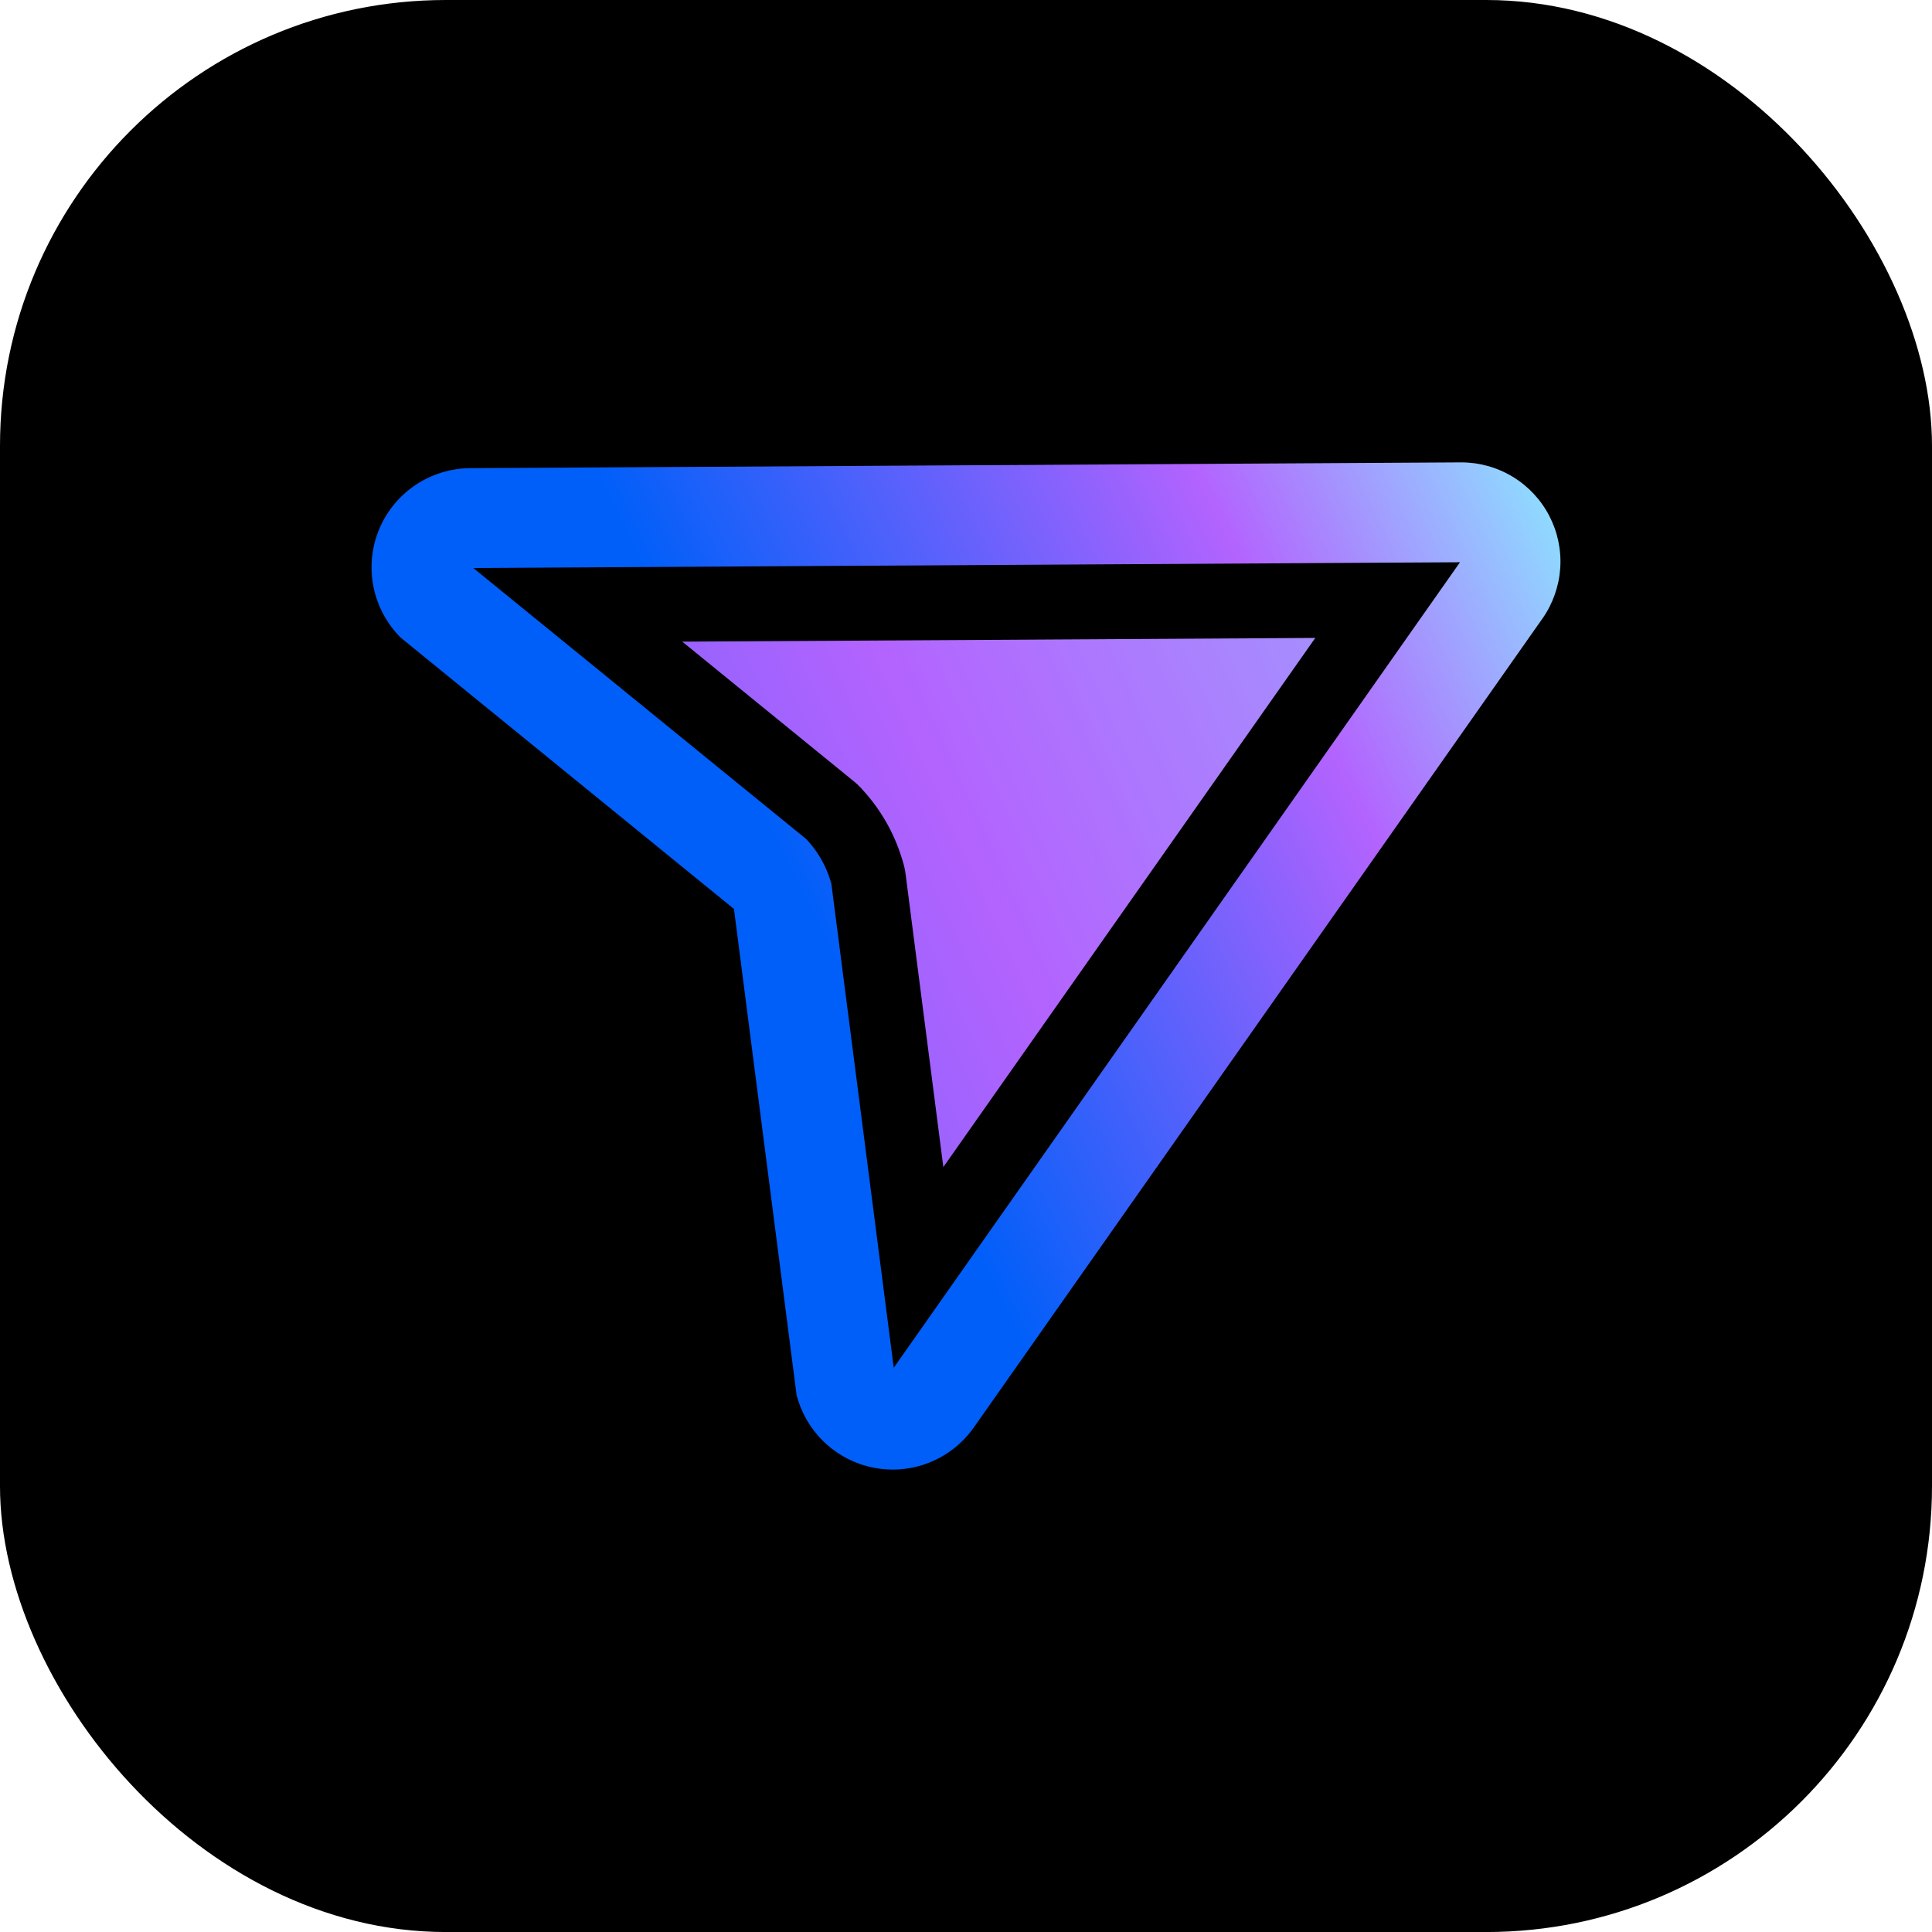 <svg width="52" height="52" viewBox="0 0 52 52" fill="none" xmlns="http://www.w3.org/2000/svg">
<rect width="52" height="52.001" rx="12" fill="black"/>
<path fill-rule="evenodd" clip-rule="evenodd" d="M39.296 15.133L12.739 15.288L21.705 22.588L21.779 22.672C22.034 22.962 22.225 23.302 22.341 23.671L22.376 23.784L24.055 36.813L39.296 15.133ZM12.652 12.601L39.319 12.445C39.809 12.443 40.291 12.576 40.71 12.829C41.13 13.083 41.472 13.447 41.698 13.882C41.924 14.316 42.027 14.805 41.994 15.294C41.96 15.782 41.794 16.252 41.513 16.652C41.511 16.653 41.511 16.653 41.511 16.654L26.212 38.418C26.212 38.418 26.212 38.418 26.212 38.418C25.925 38.826 25.529 39.147 25.069 39.342C24.609 39.537 24.104 39.599 23.611 39.521C23.117 39.443 22.656 39.228 22.279 38.901C21.901 38.574 21.623 38.147 21.476 37.67L21.442 37.56L19.755 24.465L10.776 17.155L10.712 17.086C10.36 16.706 10.126 16.232 10.039 15.722C9.951 15.211 10.014 14.687 10.219 14.211C10.425 13.736 10.764 13.331 11.196 13.045C11.627 12.759 12.134 12.605 12.652 12.601Z" fill="url(#paint0_linear_16909_45397)"/>
<path fill-rule="evenodd" clip-rule="evenodd" d="M18.363 17.27L22.977 21.026C23.063 21.096 23.144 21.174 23.218 21.258L23.292 21.342C23.732 21.844 24.063 22.432 24.263 23.069L24.298 23.181C24.333 23.294 24.359 23.409 24.374 23.526L25.39 31.412L35.401 17.17L18.363 17.27Z" fill="url(#paint1_linear_16909_45397)"/>
<defs>
<linearGradient id="paint0_linear_16909_45397" x1="21.115" y1="23.197" x2="49.306" y2="9.476" gradientUnits="userSpaceOnUse">
<stop stop-color="#005FF9"/>
<stop offset="0.464" stop-color="#B363FE"/>
<stop offset="0.724" stop-color="#8FDBFF"/>
</linearGradient>
<linearGradient id="paint1_linear_16909_45397" x1="-6.651" y1="31.434" x2="51.688" y2="5.033" gradientUnits="userSpaceOnUse">
<stop stop-color="#005FF9"/>
<stop offset="0.52" stop-color="#B363FE"/>
<stop offset="1" stop-color="#8FDBFF"/>
</linearGradient>
</defs>
</svg>
